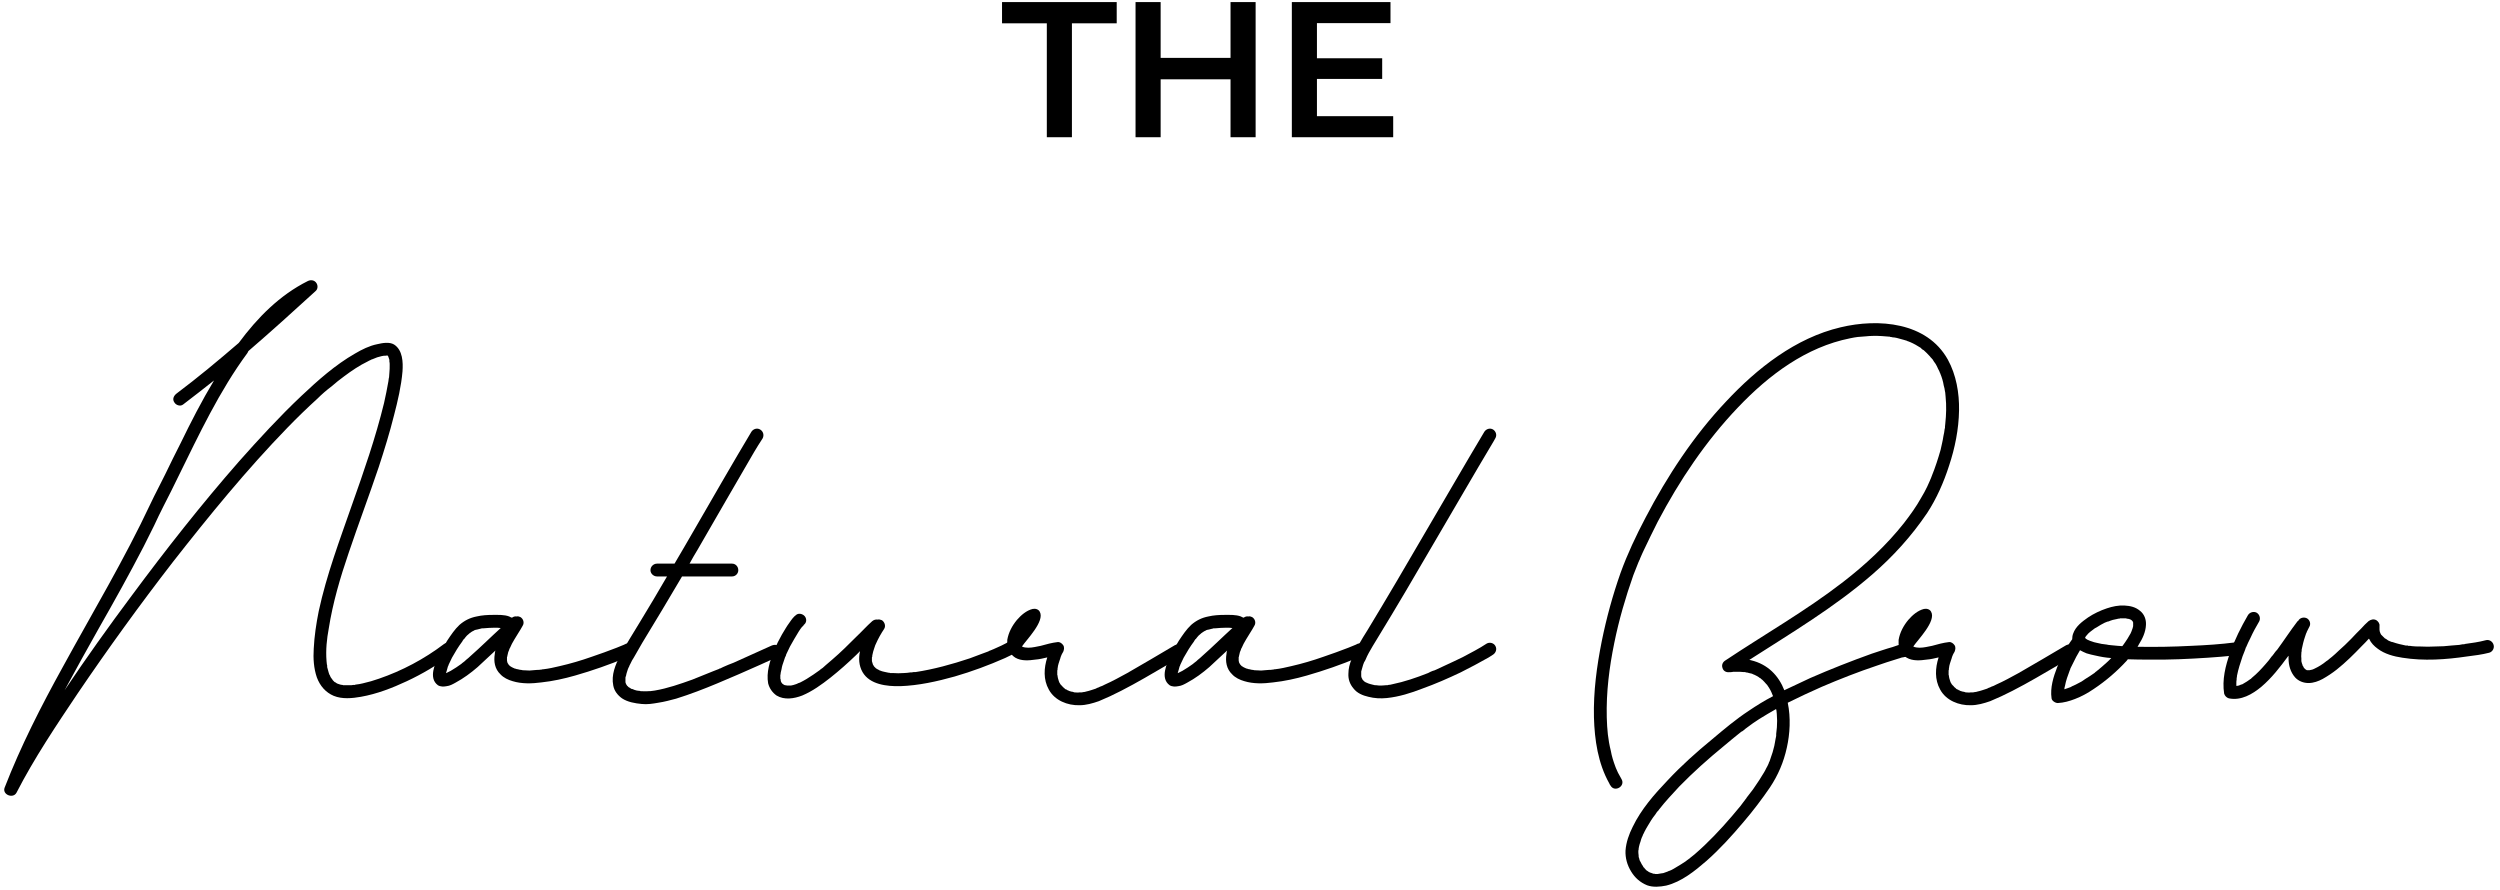 <?xml version="1.0" encoding="UTF-8"?> <svg xmlns="http://www.w3.org/2000/svg" width="382" height="136" viewBox="0 0 382 136" fill="none"><path d="M69.192 98.732C68.953 98.35 68.284 98.063 67.855 98.398C64.846 100.69 61.407 102.505 57.92 103.699C57.108 103.986 56.296 104.225 55.436 104.416C55.102 104.511 54.72 104.559 54.338 104.607C54.338 104.607 54.338 104.607 54.29 104.607C54.29 104.607 54.29 104.655 54.242 104.655C54.194 104.655 54.099 104.655 54.004 104.655C53.812 104.702 53.621 104.702 53.43 104.702C53.096 104.702 52.809 104.702 52.523 104.702C52.475 104.702 52.427 104.702 52.427 104.702C52.38 104.655 52.332 104.655 52.284 104.655C52.141 104.655 51.997 104.607 51.854 104.559C51.806 104.559 51.568 104.464 51.568 104.464C51.472 104.416 51.377 104.368 51.329 104.32C51.281 104.272 51.233 104.272 51.185 104.225C51.138 104.225 51.138 104.225 51.138 104.225C51.042 104.129 50.947 104.034 50.851 103.938C50.851 103.89 50.803 103.89 50.803 103.843C50.756 103.843 50.756 103.795 50.756 103.795C50.66 103.699 50.612 103.556 50.517 103.461C50.469 103.365 50.421 103.222 50.373 103.126C50.326 103.078 50.326 103.078 50.326 103.078C50.278 102.983 50.278 102.887 50.23 102.792C50.135 102.505 50.087 102.219 49.991 101.932C49.991 101.837 49.991 101.741 49.991 101.693C49.991 101.646 49.944 101.55 49.944 101.502C49.944 101.359 49.896 101.168 49.896 101.025C49.753 99.305 49.944 97.586 50.23 96.057C50.851 92.093 51.997 88.224 53.287 84.451C54.768 80.057 56.392 75.758 57.872 71.364C58.732 68.737 59.544 66.11 60.212 63.436C60.786 61.239 61.311 58.994 61.502 56.749C61.598 55.364 61.55 53.501 60.212 52.642C59.496 52.212 58.445 52.403 57.633 52.594C56.439 52.833 55.293 53.406 54.242 54.027C51.233 55.746 48.559 58.134 46.075 60.474C42.684 63.675 39.579 67.066 36.523 70.504C30.743 77.096 25.346 83.974 20.14 90.995C16.606 95.723 13.167 100.547 9.871 105.467C11.591 102.266 13.358 99.114 15.125 95.962C17.465 91.854 19.758 87.747 21.955 83.496C22.48 82.445 23.006 81.394 23.531 80.344C24.009 79.341 24.486 78.29 25.012 77.287C25.776 75.806 26.492 74.373 27.209 72.893C30.409 66.397 33.513 59.758 37.812 53.931C37.86 53.836 37.908 53.74 37.955 53.645C41.442 50.635 44.833 47.579 48.224 44.474C48.559 44.188 48.606 43.662 48.367 43.28C48.081 42.802 47.508 42.707 47.03 42.946C42.732 45.095 39.34 48.534 36.475 52.403C33.37 55.077 30.218 57.704 26.97 60.14C26.54 60.474 26.301 61 26.636 61.477C26.875 61.907 27.543 62.146 27.973 61.812C29.549 60.618 31.125 59.376 32.702 58.134C30.839 61.239 29.167 64.487 27.591 67.734C26.779 69.311 26.015 70.887 25.251 72.463C24.534 73.943 23.722 75.424 23.006 76.953C18.994 85.502 14.122 93.621 9.585 101.932C6.289 107.902 3.184 113.968 0.701 120.368C0.319 121.419 1.99 122.088 2.516 121.133C5.238 115.831 8.582 110.864 11.877 105.944C16.51 99.114 21.382 92.38 26.445 85.836C31.985 78.767 37.669 71.794 43.926 65.346C45.406 63.818 46.935 62.337 48.511 60.904C49.179 60.236 49.896 59.615 50.66 59.042C51.329 58.468 51.902 57.991 52.571 57.513C53.717 56.654 54.911 55.842 56.2 55.221C56.344 55.125 56.487 55.077 56.583 55.03C56.63 54.982 56.869 54.886 56.917 54.886C57.156 54.791 57.395 54.695 57.633 54.6C57.872 54.552 58.111 54.456 58.35 54.409C58.445 54.409 58.541 54.361 58.636 54.361C58.732 54.361 58.78 54.361 58.827 54.361C58.971 54.361 59.066 54.313 59.209 54.313C59.209 54.361 59.209 54.361 59.209 54.361H59.257C59.305 54.409 59.305 54.409 59.305 54.456C59.305 54.456 59.353 54.504 59.353 54.552C59.401 54.695 59.448 54.839 59.496 54.982C59.496 55.03 59.496 55.077 59.496 55.125C59.496 55.173 59.496 55.173 59.496 55.221C59.544 55.412 59.544 55.555 59.544 55.746C59.544 56.176 59.544 56.606 59.496 56.988C59.496 57.227 59.448 57.418 59.448 57.657C59.448 57.704 59.401 57.752 59.401 57.847C59.401 57.943 59.353 58.086 59.353 58.23C59.162 59.376 58.923 60.474 58.684 61.573C57.395 66.875 55.58 72.081 53.765 77.191C51.902 82.541 49.896 87.842 48.702 93.383C48.32 95.293 48.033 97.204 47.938 99.114C47.842 100.595 47.938 102.123 48.415 103.508C48.893 104.798 49.753 105.801 50.994 106.326C52.284 106.852 53.812 106.708 55.15 106.47C57.586 106.04 59.926 105.132 62.171 104.081C64.511 102.983 66.804 101.646 68.858 100.069C69.24 99.783 69.478 99.257 69.192 98.732Z" fill="black"></path><path d="M96.906 98.78C96.619 98.254 96.046 98.207 95.569 98.398C95.521 98.445 95.521 98.445 95.473 98.445C95.425 98.493 95.377 98.493 95.282 98.541C94.948 98.684 94.613 98.828 94.231 98.971C92.989 99.448 91.7 99.926 90.41 100.356C88.786 100.929 87.162 101.407 85.491 101.789C84.679 101.98 83.867 102.171 83.007 102.266C82.959 102.266 82.959 102.266 82.912 102.266C82.816 102.314 82.721 102.314 82.673 102.314C82.434 102.362 82.243 102.362 82.052 102.362C81.67 102.41 81.288 102.41 80.906 102.458C80.571 102.458 80.237 102.41 79.855 102.41C79.807 102.41 79.712 102.362 79.664 102.362C79.616 102.362 79.616 102.362 79.616 102.362C79.473 102.362 79.329 102.314 79.138 102.266C78.995 102.266 78.9 102.219 78.756 102.171C78.661 102.171 78.613 102.123 78.565 102.123C78.517 102.075 78.517 102.075 78.47 102.075C78.374 102.028 78.279 101.98 78.183 101.932C78.135 101.884 78.088 101.884 78.04 101.837C77.992 101.837 77.992 101.789 77.944 101.789C77.897 101.741 77.849 101.693 77.801 101.646C77.753 101.598 77.753 101.55 77.706 101.55C77.658 101.455 77.61 101.359 77.562 101.311C77.562 101.263 77.514 101.216 77.514 101.168C77.514 101.12 77.467 100.977 77.467 100.929C77.467 100.881 77.467 100.834 77.467 100.786C77.467 100.643 77.467 100.547 77.467 100.451V100.404C77.514 100.356 77.514 100.308 77.514 100.26C77.562 100.069 77.61 99.831 77.658 99.639C77.706 99.496 77.753 99.401 77.801 99.305C77.801 99.21 77.849 99.162 77.849 99.114L77.897 99.066C78.088 98.589 78.326 98.159 78.613 97.681C78.995 97.013 79.473 96.344 79.855 95.627C80.141 95.198 79.998 94.577 79.52 94.29C79.329 94.195 79.138 94.147 78.947 94.195C78.661 94.147 78.422 94.242 78.231 94.386C78.088 94.338 77.944 94.29 77.801 94.195C77.037 93.908 76.129 93.956 75.317 93.956C74.505 93.956 73.646 94.004 72.834 94.195C71.831 94.386 70.971 94.816 70.207 95.484C69.49 96.153 68.917 97.013 68.344 97.872C67.914 98.589 67.437 99.353 67.055 100.117C66.481 101.407 65.431 103.604 66.911 104.702C67.293 104.941 67.819 104.941 68.249 104.846C68.726 104.798 69.156 104.559 69.586 104.32C70.828 103.652 71.926 102.84 72.977 101.932C73.885 101.12 74.792 100.213 75.7 99.401C75.652 99.544 75.604 99.735 75.604 99.926C75.413 101.072 75.604 102.219 76.464 103.031C76.941 103.556 77.658 103.89 78.326 104.081C79.712 104.511 81.288 104.464 82.721 104.272C84.488 104.081 86.207 103.699 87.879 103.222C90.553 102.458 93.133 101.55 95.664 100.499C95.951 100.356 96.285 100.26 96.572 100.117C97.049 99.878 97.145 99.21 96.906 98.78ZM67.675 102.935C67.628 102.935 67.628 102.935 67.675 102.935ZM68.105 103.269C68.153 103.317 68.201 103.365 68.105 103.269ZM71.926 100.213C71.687 100.451 71.449 100.643 71.21 100.834C71.067 100.977 70.971 101.072 70.828 101.168C70.78 101.216 70.684 101.263 70.637 101.311C70.589 101.359 70.541 101.359 70.541 101.407C70.016 101.789 69.443 102.171 68.87 102.505C68.631 102.601 68.44 102.744 68.201 102.84C68.153 102.84 68.153 102.84 68.153 102.84C68.201 102.696 68.249 102.505 68.296 102.362C68.344 102.171 68.392 102.028 68.44 101.837C68.487 101.789 68.535 101.693 68.535 101.598C68.583 101.55 68.583 101.502 68.583 101.502C68.726 101.168 68.917 100.834 69.061 100.499C69.538 99.639 70.064 98.78 70.637 98.016C70.684 97.92 70.732 97.825 70.828 97.729V97.681C70.876 97.681 70.876 97.633 70.923 97.633C71.067 97.442 71.21 97.251 71.353 97.108C71.449 97.013 71.592 96.917 71.687 96.822C71.735 96.774 71.831 96.678 71.879 96.678C71.974 96.583 72.07 96.535 72.165 96.487C72.213 96.439 72.308 96.392 72.356 96.392C72.404 96.344 72.452 96.344 72.499 96.296C72.643 96.248 72.786 96.201 72.882 96.201C73.073 96.153 73.264 96.105 73.455 96.057C73.502 96.057 73.55 96.057 73.598 96.01C73.598 96.01 73.789 96.01 73.837 96.01C74.41 95.962 74.983 95.914 75.556 95.914C75.891 95.914 76.177 95.914 76.511 95.962C74.983 97.347 73.502 98.828 71.926 100.213Z" fill="black"></path><path d="M119.26 99.019C118.974 98.493 118.4 98.445 117.923 98.636C115.965 99.496 114.054 100.404 112.096 101.263C111.57 101.454 110.997 101.693 110.472 101.932C110.329 101.98 110.233 102.075 110.09 102.123C110.042 102.123 109.947 102.171 109.899 102.171C109.899 102.219 109.851 102.219 109.851 102.219C109.564 102.314 109.278 102.458 108.991 102.553C107.94 102.983 106.842 103.413 105.791 103.843C103.928 104.511 102.018 105.18 100.06 105.514C99.916 105.514 99.821 105.562 99.725 105.562C99.725 105.562 99.725 105.562 99.678 105.562C99.487 105.61 99.296 105.61 99.105 105.61C98.675 105.658 98.293 105.61 97.863 105.61C97.863 105.61 97.815 105.562 97.767 105.562C97.719 105.562 97.672 105.562 97.672 105.562C97.528 105.562 97.433 105.514 97.29 105.514C97.051 105.467 96.812 105.371 96.621 105.275C96.573 105.275 96.525 105.275 96.525 105.275C96.43 105.228 96.334 105.18 96.287 105.132C96.191 105.084 96.143 105.037 96.048 104.989C96 104.989 96 104.989 96 104.941C95.952 104.893 95.904 104.846 95.857 104.798C95.809 104.798 95.809 104.798 95.809 104.75C95.761 104.702 95.761 104.655 95.713 104.607C95.713 104.607 95.666 104.559 95.666 104.511C95.618 104.416 95.57 104.32 95.57 104.225V104.177C95.57 104.129 95.57 104.034 95.57 103.986C95.57 103.843 95.57 103.699 95.57 103.556V103.508C95.618 103.413 95.618 103.317 95.666 103.222C95.713 102.887 95.857 102.553 95.952 102.219C96 102.171 96 102.123 96 102.075C96.048 102.028 96.048 101.98 96.095 101.932C96.143 101.741 96.239 101.598 96.334 101.407C96.478 101.072 96.669 100.738 96.86 100.451C97.29 99.687 97.719 98.971 98.149 98.207C100.203 94.863 102.209 91.472 104.215 88.081C106.746 88.081 109.278 88.081 111.857 88.081C112.382 88.081 112.812 87.651 112.812 87.126C112.812 86.553 112.382 86.123 111.857 86.123C109.66 86.123 107.511 86.123 105.361 86.123C105.743 85.406 106.173 84.69 106.603 83.974C109.469 79.006 112.335 74.039 115.2 69.119C115.63 68.403 116.06 67.687 116.538 66.97C116.777 66.493 116.633 65.919 116.156 65.633C115.678 65.346 115.105 65.537 114.818 65.967C111.905 70.839 109.087 75.758 106.269 80.63C105.218 82.493 104.12 84.308 103.069 86.123C102.161 86.123 101.302 86.123 100.394 86.123C99.869 86.123 99.391 86.553 99.391 87.126C99.391 87.651 99.869 88.081 100.394 88.081C100.919 88.081 101.397 88.081 101.922 88.081C100.537 90.469 99.152 92.809 97.719 95.15C96.716 96.822 95.666 98.445 94.758 100.165C94.042 101.55 93.373 103.126 93.707 104.75C93.851 105.562 94.376 106.231 95.045 106.708C95.904 107.281 97.051 107.473 98.054 107.568C98.913 107.664 99.773 107.52 100.585 107.377C101.54 107.234 102.4 106.995 103.308 106.756C105.457 106.087 107.558 105.275 109.612 104.416C111.809 103.508 113.959 102.553 116.108 101.598C117.063 101.168 117.971 100.738 118.926 100.356C119.403 100.117 119.499 99.401 119.26 99.019ZM96.525 105.275C96.573 105.275 96.716 105.371 96.525 105.275ZM99.773 105.562C99.821 105.562 99.821 105.562 99.773 105.562Z" fill="black"></path><path d="M155.725 98.302C155.439 97.825 154.818 97.681 154.388 97.92C153.48 98.445 152.573 98.875 151.665 99.257C151.618 99.257 151.57 99.257 151.57 99.305C151.522 99.305 151.474 99.305 151.427 99.353C151.283 99.401 151.14 99.448 150.997 99.544C150.71 99.639 150.376 99.783 150.089 99.878C149.468 100.117 148.8 100.356 148.179 100.595C145.456 101.502 142.686 102.266 139.868 102.696C139.82 102.696 139.773 102.696 139.773 102.696C139.725 102.696 139.629 102.696 139.581 102.696C139.438 102.744 139.247 102.744 139.104 102.744C138.77 102.792 138.435 102.84 138.149 102.84C137.575 102.887 136.955 102.887 136.381 102.84C136.238 102.84 136.143 102.84 135.999 102.84C135.952 102.792 135.856 102.792 135.808 102.792C135.808 102.792 135.808 102.792 135.761 102.792C135.569 102.744 135.331 102.696 135.092 102.649C134.901 102.601 134.662 102.553 134.471 102.458C134.423 102.458 134.423 102.458 134.423 102.458C134.423 102.458 134.375 102.458 134.375 102.41C134.28 102.362 134.184 102.314 134.089 102.266C133.993 102.219 133.946 102.171 133.85 102.123L133.802 102.075C133.754 102.028 133.659 101.932 133.611 101.884L133.563 101.837C133.516 101.741 133.468 101.693 133.42 101.598C133.42 101.598 133.372 101.55 133.372 101.502C133.325 101.359 133.277 101.216 133.229 101.025C133.229 100.977 133.229 100.929 133.229 100.881C133.229 100.786 133.229 100.643 133.229 100.499C133.229 100.451 133.229 100.404 133.277 100.356C133.277 100.308 133.277 100.069 133.325 99.974C133.372 99.687 133.468 99.401 133.563 99.114C133.611 98.971 133.659 98.828 133.707 98.684C133.707 98.636 133.755 98.589 133.755 98.541C133.802 98.493 133.802 98.445 133.85 98.35C134.184 97.586 134.614 96.822 135.092 96.105C135.378 95.675 135.187 95.054 134.758 94.768C134.519 94.672 134.328 94.624 134.089 94.672C133.802 94.624 133.516 94.72 133.277 94.911C132.417 95.675 131.653 96.535 130.841 97.299C129.647 98.493 128.453 99.687 127.163 100.786C126.829 101.072 126.495 101.359 126.16 101.646C126.017 101.789 125.826 101.932 125.683 102.075C125.587 102.123 125.492 102.171 125.444 102.266C125.396 102.266 125.348 102.314 125.301 102.314V102.362C124.632 102.84 123.963 103.317 123.247 103.747C122.96 103.938 122.626 104.081 122.292 104.272C122.196 104.32 122.148 104.32 122.053 104.368C122.053 104.368 122.053 104.368 122.005 104.368C121.862 104.464 121.718 104.511 121.575 104.559C121.336 104.655 121.097 104.702 120.859 104.75C120.811 104.75 120.572 104.75 120.524 104.75C120.429 104.75 120.333 104.75 120.286 104.75C120.238 104.75 120.047 104.702 119.999 104.702C119.951 104.702 119.903 104.702 119.856 104.655C119.856 104.655 119.856 104.655 119.808 104.655C119.76 104.607 119.665 104.559 119.617 104.511C119.569 104.511 119.569 104.511 119.569 104.464C119.521 104.464 119.474 104.416 119.474 104.368C119.426 104.32 119.378 104.272 119.378 104.225C119.378 104.225 119.33 104.177 119.33 104.129C119.33 104.081 119.283 103.986 119.283 103.89C119.283 103.89 119.283 103.843 119.283 103.795C119.235 103.747 119.235 103.699 119.235 103.652C119.235 103.508 119.235 103.317 119.235 103.126C119.283 103.078 119.283 102.983 119.283 102.887C119.283 102.84 119.283 102.84 119.283 102.84C119.33 102.649 119.378 102.41 119.426 102.219C119.474 101.837 119.617 101.407 119.76 101.025C119.808 100.834 119.903 100.643 119.951 100.451C119.999 100.356 120.047 100.26 120.094 100.165C120.094 100.165 120.094 100.165 120.094 100.117C120.094 100.069 120.142 100.022 120.142 99.974C120.333 99.592 120.524 99.21 120.715 98.78C121.145 98.016 121.575 97.251 122.053 96.487C122.148 96.344 122.244 96.201 122.339 96.057C122.387 96.01 122.435 95.962 122.483 95.866C122.578 95.771 122.626 95.723 122.721 95.627C122.721 95.58 122.769 95.58 122.817 95.532C122.817 95.532 122.817 95.532 122.817 95.484C123.199 95.198 123.295 94.72 123.056 94.29C122.817 93.86 122.148 93.621 121.718 93.908C121.241 94.242 120.954 94.672 120.62 95.15C120.19 95.723 119.856 96.344 119.474 96.965C118.614 98.493 117.85 100.165 117.468 101.884C117.277 102.744 117.229 103.604 117.372 104.416C117.563 105.18 118.041 105.849 118.662 106.278C119.856 106.995 121.336 106.756 122.578 106.278C124.154 105.61 125.539 104.607 126.877 103.556C128.262 102.458 129.551 101.311 130.841 100.069C131.032 99.878 131.223 99.687 131.414 99.496C131.175 100.547 131.223 101.693 131.796 102.696C132.895 104.607 135.522 104.893 137.575 104.846C140.346 104.75 143.164 104.129 145.886 103.365C148.513 102.601 151.092 101.646 153.576 100.547C154.197 100.26 154.77 99.974 155.343 99.639C155.821 99.353 155.964 98.732 155.725 98.302ZM120.142 100.069C120.142 100.022 120.142 100.022 120.142 100.069ZM119.665 104.559C119.712 104.607 119.712 104.607 119.665 104.559ZM119.808 104.655C119.665 104.607 119.76 104.607 119.808 104.655ZM134.375 102.41C134.28 102.41 134.328 102.41 134.375 102.41Z" fill="black"></path><path d="M180.848 98.971C180.609 98.493 179.988 98.35 179.511 98.589C177.075 100.022 174.687 101.455 172.251 102.84C171.105 103.461 170.006 104.081 168.812 104.607C168.573 104.75 168.334 104.846 168.048 104.941C167.952 104.989 167.905 105.037 167.857 105.037C167.713 105.084 167.57 105.132 167.427 105.228C166.949 105.371 166.472 105.562 165.994 105.658C165.851 105.705 165.66 105.753 165.516 105.753C165.516 105.753 165.325 105.801 165.278 105.801C165.134 105.801 165.039 105.801 164.895 105.801C164.704 105.849 164.513 105.801 164.275 105.801C164.275 105.801 164.227 105.801 164.179 105.801C164.084 105.753 163.988 105.753 163.892 105.705C163.701 105.705 163.51 105.61 163.319 105.562C163.319 105.562 163.272 105.562 163.272 105.514C163.176 105.514 163.081 105.467 162.985 105.371C162.889 105.371 162.842 105.323 162.746 105.275C162.698 105.228 162.651 105.18 162.603 105.132C162.46 105.037 162.364 104.941 162.269 104.798C162.221 104.798 162.173 104.702 162.125 104.655C162.078 104.607 162.078 104.607 162.03 104.559C161.982 104.464 161.934 104.368 161.886 104.32C161.886 104.272 161.791 104.129 161.791 104.081C161.743 103.938 161.695 103.747 161.648 103.604C161.648 103.508 161.6 103.413 161.6 103.317C161.6 103.269 161.6 103.174 161.552 103.126C161.552 102.887 161.552 102.649 161.552 102.458C161.6 102.362 161.6 102.266 161.6 102.171C161.6 102.123 161.6 102.075 161.6 102.075C161.648 101.98 161.648 101.884 161.648 101.789C161.695 101.55 161.791 101.263 161.886 100.977C161.934 100.834 161.982 100.69 162.03 100.547C162.03 100.499 162.078 100.404 162.078 100.356C162.125 100.308 162.173 100.165 162.173 100.117C162.269 99.926 162.364 99.735 162.46 99.592C162.603 99.257 162.651 98.875 162.46 98.589C162.269 98.302 161.934 98.063 161.6 98.111C160.74 98.207 159.88 98.445 159.021 98.684C158.448 98.78 157.827 98.971 157.11 98.971C156.871 98.971 156.346 98.923 156.155 98.78C156.824 97.777 159.689 94.911 158.877 93.478C158.686 93.096 158.209 92.953 157.779 93.048C156.824 93.287 156.012 94.004 155.391 94.72C154.674 95.58 154.101 96.63 153.91 97.777C153.91 97.968 153.91 98.159 153.91 98.398C153.91 98.398 153.91 98.398 153.91 98.445C154.006 99.257 154.436 100.069 155.152 100.499C156.059 101.025 157.206 100.929 158.209 100.786C158.83 100.738 159.403 100.595 160.024 100.451C159.498 102.075 159.403 103.843 160.263 105.371C161.17 107.043 163.128 107.807 164.943 107.759C165.946 107.759 166.949 107.473 167.905 107.138C169.051 106.661 170.197 106.135 171.296 105.562C173.732 104.32 176.12 102.887 178.508 101.502C179.176 101.072 179.845 100.69 180.514 100.308C180.991 100.022 181.135 99.401 180.848 98.971ZM163.272 105.562C163.319 105.562 163.463 105.61 163.272 105.562Z" fill="black"></path><path d="M208.709 98.78C208.422 98.254 207.849 98.207 207.371 98.398C207.324 98.445 207.324 98.445 207.276 98.445C207.228 98.493 207.18 98.493 207.085 98.541C206.751 98.684 206.416 98.828 206.034 98.971C204.792 99.448 203.503 99.926 202.213 100.356C200.589 100.929 198.965 101.407 197.294 101.789C196.482 101.98 195.67 102.171 194.81 102.266C194.762 102.266 194.762 102.266 194.714 102.266C194.619 102.314 194.523 102.314 194.476 102.314C194.237 102.362 194.046 102.362 193.855 102.362C193.473 102.41 193.091 102.41 192.708 102.458C192.374 102.458 192.04 102.41 191.658 102.41C191.61 102.41 191.514 102.362 191.467 102.362C191.419 102.362 191.419 102.362 191.419 102.362C191.276 102.362 191.132 102.314 190.941 102.266C190.798 102.266 190.702 102.219 190.559 102.171C190.464 102.171 190.416 102.123 190.368 102.123C190.32 102.075 190.32 102.075 190.273 102.075C190.177 102.028 190.082 101.98 189.986 101.932C189.938 101.884 189.89 101.884 189.843 101.837C189.795 101.837 189.795 101.789 189.747 101.789C189.699 101.741 189.652 101.693 189.604 101.646C189.556 101.598 189.556 101.55 189.508 101.55C189.461 101.455 189.413 101.359 189.365 101.311C189.365 101.263 189.317 101.216 189.317 101.168C189.317 101.12 189.27 100.977 189.27 100.929C189.27 100.881 189.27 100.834 189.27 100.786C189.27 100.643 189.27 100.547 189.27 100.451V100.404C189.317 100.356 189.317 100.308 189.317 100.26C189.365 100.069 189.413 99.831 189.461 99.639C189.508 99.496 189.556 99.401 189.604 99.305C189.604 99.21 189.652 99.162 189.652 99.114L189.699 99.066C189.89 98.589 190.129 98.159 190.416 97.681C190.798 97.013 191.276 96.344 191.658 95.627C191.944 95.198 191.801 94.577 191.323 94.29C191.132 94.195 190.941 94.147 190.75 94.195C190.464 94.147 190.225 94.242 190.034 94.386C189.89 94.338 189.747 94.29 189.604 94.195C188.84 93.908 187.932 93.956 187.12 93.956C186.308 93.956 185.449 94.004 184.637 94.195C183.634 94.386 182.774 94.816 182.01 95.484C181.293 96.153 180.72 97.013 180.147 97.872C179.717 98.589 179.239 99.353 178.857 100.117C178.284 101.407 177.233 103.604 178.714 104.702C179.096 104.941 179.622 104.941 180.051 104.846C180.529 104.798 180.959 104.559 181.389 104.32C182.631 103.652 183.729 102.84 184.78 101.932C185.687 101.12 186.595 100.213 187.502 99.401C187.455 99.544 187.407 99.735 187.407 99.926C187.216 101.072 187.407 102.219 188.267 103.031C188.744 103.556 189.461 103.89 190.129 104.081C191.514 104.511 193.091 104.464 194.523 104.272C196.291 104.081 198.01 103.699 199.682 103.222C202.356 102.458 204.936 101.55 207.467 100.499C207.754 100.356 208.088 100.26 208.374 100.117C208.852 99.878 208.948 99.21 208.709 98.78ZM179.478 102.935C179.431 102.935 179.431 102.935 179.478 102.935ZM179.908 103.269C179.956 103.317 180.004 103.365 179.908 103.269ZM183.729 100.213C183.49 100.451 183.252 100.643 183.013 100.834C182.869 100.977 182.774 101.072 182.631 101.168C182.583 101.216 182.487 101.263 182.44 101.311C182.392 101.359 182.344 101.359 182.344 101.407C181.819 101.789 181.245 102.171 180.672 102.505C180.434 102.601 180.242 102.744 180.004 102.84C179.956 102.84 179.956 102.84 179.956 102.84C180.004 102.696 180.051 102.505 180.099 102.362C180.147 102.171 180.195 102.028 180.242 101.837C180.29 101.789 180.338 101.693 180.338 101.598C180.386 101.55 180.386 101.502 180.386 101.502C180.529 101.168 180.72 100.834 180.863 100.499C181.341 99.639 181.866 98.78 182.44 98.016C182.487 97.92 182.535 97.825 182.631 97.729V97.681C182.678 97.681 182.678 97.633 182.726 97.633C182.869 97.442 183.013 97.251 183.156 97.108C183.252 97.013 183.395 96.917 183.49 96.822C183.538 96.774 183.634 96.678 183.681 96.678C183.777 96.583 183.872 96.535 183.968 96.487C184.016 96.439 184.111 96.392 184.159 96.392C184.207 96.344 184.255 96.344 184.302 96.296C184.446 96.248 184.589 96.201 184.684 96.201C184.875 96.153 185.066 96.105 185.258 96.057C185.305 96.057 185.353 96.057 185.401 96.01C185.401 96.01 185.592 96.01 185.64 96.01C186.213 95.962 186.786 95.914 187.359 95.914C187.693 95.914 187.98 95.914 188.314 95.962C186.786 97.347 185.305 98.828 183.729 100.213Z" fill="black"></path><path d="M228.484 98.684C228.245 98.254 227.624 98.063 227.147 98.35C226 99.114 224.758 99.735 223.517 100.404C222.609 100.834 221.749 101.263 220.89 101.646C220.412 101.884 219.934 102.075 219.457 102.314C219.361 102.362 219.218 102.41 219.122 102.458C219.075 102.458 219.027 102.458 218.979 102.505H218.931C218.693 102.601 218.454 102.696 218.215 102.84C216.4 103.556 214.585 104.177 212.722 104.559C212.531 104.607 212.34 104.655 212.149 104.655C212.101 104.655 212.054 104.702 212.006 104.702C211.958 104.702 211.863 104.702 211.767 104.702C211.433 104.75 211.051 104.75 210.716 104.75C210.573 104.75 210.43 104.702 210.286 104.702C210.286 104.702 210.239 104.702 210.191 104.702C210.143 104.702 210.095 104.702 210.095 104.702C209.809 104.655 209.57 104.559 209.331 104.511C209.236 104.464 209.14 104.464 209.045 104.416C208.997 104.416 208.949 104.368 208.949 104.368C208.758 104.32 208.615 104.225 208.471 104.129C208.424 104.081 208.424 104.081 208.424 104.081C208.376 104.034 208.328 103.986 208.28 103.938C208.233 103.89 208.233 103.89 208.233 103.89C208.185 103.843 208.137 103.747 208.137 103.699C208.089 103.699 208.089 103.652 208.089 103.604C208.042 103.604 208.042 103.556 208.042 103.508C208.042 103.461 207.994 103.413 207.994 103.317C207.994 103.174 207.994 103.031 207.994 102.84C207.994 102.792 207.994 102.744 207.994 102.696C207.994 102.649 207.994 102.601 207.994 102.601C208.089 102.266 208.185 101.932 208.28 101.598C208.328 101.454 208.376 101.359 208.424 101.216C208.471 101.168 208.471 101.072 208.519 101.072C208.567 100.977 208.615 100.881 208.663 100.786C208.806 100.451 208.949 100.117 209.14 99.783C209.522 99.066 209.952 98.398 210.382 97.681C213.391 92.762 216.305 87.794 219.218 82.779C222.227 77.669 225.188 72.511 228.245 67.4C228.341 67.257 228.388 67.113 228.484 66.97C228.77 66.493 228.579 65.919 228.15 65.633C227.672 65.346 227.099 65.537 226.812 65.967C223.755 71.078 220.794 76.236 217.785 81.347C214.872 86.362 211.958 91.329 208.949 96.296C208.042 97.729 207.182 99.162 206.513 100.738C206.227 101.455 206.036 102.171 206.036 102.935C205.988 103.795 206.274 104.559 206.8 105.18C207.325 105.896 208.233 106.278 209.092 106.47C210 106.708 210.955 106.756 211.91 106.661C213.773 106.47 215.588 105.896 217.308 105.228C219.314 104.511 221.272 103.652 223.182 102.744C224.615 102.028 226.048 101.263 227.481 100.451C227.72 100.308 227.911 100.165 228.15 100.022C228.579 99.735 228.77 99.162 228.484 98.684ZM207.994 103.317C207.994 103.413 208.042 103.556 207.994 103.317ZM208.424 104.081C208.328 103.986 208.376 104.034 208.424 104.081ZM208.949 104.368C208.997 104.416 209.14 104.464 208.949 104.368ZM219.027 102.458C219.075 102.458 219.122 102.458 219.027 102.458Z" fill="black"></path><path d="M297.622 54.934C294.422 49.203 287.019 48.629 281.24 50.014C274.362 51.638 268.487 56.271 263.759 61.334C258.792 66.588 254.78 72.702 251.436 79.102C250.003 81.824 248.666 84.642 247.615 87.556C246.421 90.947 245.466 94.433 244.75 97.968C243.985 101.789 243.46 105.705 243.555 109.622C243.651 113.061 244.176 116.643 245.896 119.7C245.944 119.795 245.991 119.939 246.087 120.034C246.708 121.133 248.427 120.13 247.759 119.031C247.568 118.697 247.424 118.41 247.233 118.076C247.138 117.885 247.09 117.741 246.994 117.55V117.503L246.947 117.455C246.899 117.312 246.851 117.216 246.803 117.073C246.517 116.309 246.278 115.544 246.135 114.732C245.705 113.013 245.562 111.437 245.514 109.622C245.418 105.753 245.896 101.98 246.66 98.254C247.376 94.72 248.379 91.281 249.574 87.89C249.86 87.221 250.099 86.505 250.385 85.836C250.385 85.836 250.385 85.836 250.385 85.788C250.385 85.788 250.385 85.788 250.433 85.788C250.433 85.693 250.481 85.597 250.529 85.55C250.577 85.359 250.672 85.215 250.72 85.072C250.863 84.69 251.054 84.356 251.197 84.021C251.866 82.588 252.583 81.156 253.299 79.723C256.642 73.37 260.654 67.4 265.574 62.242C270.302 57.274 275.986 53.024 282.721 51.686C283.628 51.495 284.106 51.447 285.013 51.4C285.873 51.304 286.685 51.304 287.545 51.352C287.927 51.4 288.357 51.4 288.739 51.447C288.786 51.447 288.786 51.447 288.786 51.447C288.786 51.447 288.834 51.495 288.882 51.495C288.977 51.495 289.073 51.495 289.168 51.543C289.407 51.543 289.598 51.591 289.837 51.639C290.171 51.734 290.506 51.83 290.888 51.925C291.031 51.973 291.222 52.02 291.366 52.068C291.461 52.116 291.509 52.164 291.604 52.164C291.604 52.164 291.795 52.259 291.843 52.259C292.416 52.498 292.989 52.833 293.515 53.167C293.515 53.215 293.754 53.406 293.754 53.406C293.897 53.453 293.992 53.549 294.088 53.645C294.327 53.836 294.518 54.074 294.757 54.313C294.852 54.409 294.948 54.504 295.043 54.648C295.091 54.648 295.234 54.886 295.282 54.886C295.425 55.125 295.569 55.364 295.76 55.603C295.903 55.842 296.046 56.128 296.142 56.367C296.237 56.51 296.285 56.654 296.333 56.749C296.381 56.797 296.381 56.844 296.381 56.892C296.428 56.94 296.476 57.036 296.476 57.083C296.715 57.657 296.906 58.277 297.001 58.898C297.097 59.185 297.145 59.471 297.193 59.806C297.193 59.854 297.24 59.949 297.24 60.045C297.24 60.045 297.24 60.045 297.24 60.092C297.24 60.283 297.288 60.427 297.288 60.618C297.431 62.003 297.384 63.388 297.24 64.725C297.24 64.869 297.193 65.06 297.193 65.203C297.193 65.299 297.193 65.346 297.193 65.394L297.145 65.537C297.097 65.919 297.049 66.254 296.954 66.636C296.858 67.352 296.667 68.021 296.524 68.737C296.142 70.075 295.712 71.412 295.187 72.702C295.139 72.845 295.091 72.988 295.043 73.084C295.043 73.084 294.9 73.37 294.9 73.418C294.757 73.752 294.613 74.039 294.47 74.373C294.183 74.946 293.897 75.52 293.563 76.045C292.798 77.43 291.891 78.672 290.936 79.914C288.261 83.305 285.061 86.266 281.67 88.893C275.938 93.335 269.634 96.917 263.616 100.929C263.234 101.168 263.043 101.598 263.186 102.028C263.329 102.601 263.854 102.792 264.38 102.696C264.189 102.744 264.475 102.696 264.523 102.696C264.619 102.696 264.714 102.696 264.81 102.649C265.001 102.649 265.144 102.649 265.335 102.649C265.717 102.649 266.099 102.649 266.481 102.696C266.481 102.696 266.577 102.696 266.625 102.696C266.672 102.696 266.72 102.696 266.768 102.744C266.959 102.744 267.102 102.792 267.246 102.84C267.389 102.887 267.532 102.887 267.675 102.935C267.771 102.983 267.819 102.983 267.866 103.031C267.914 103.031 267.962 103.078 268.01 103.078C268.249 103.174 268.487 103.317 268.726 103.461C268.822 103.556 268.917 103.604 269.013 103.652C269.061 103.699 269.108 103.699 269.108 103.747C269.156 103.795 269.252 103.843 269.299 103.89C269.49 104.081 269.681 104.272 269.872 104.511C269.92 104.511 269.92 104.559 269.92 104.559C269.968 104.607 270.016 104.655 270.016 104.655C270.111 104.798 270.207 104.941 270.302 105.084C270.446 105.323 270.589 105.562 270.684 105.801C270.732 105.896 270.732 105.944 270.78 106.04C270.828 106.135 270.876 106.278 270.923 106.374C269.634 107.043 268.392 107.807 267.198 108.619C265.24 109.908 263.425 111.437 261.61 112.965C259.222 114.923 256.929 116.977 254.827 119.222C252.774 121.371 250.768 123.664 249.478 126.339C248.905 127.485 248.475 128.679 248.379 129.969C248.332 131.067 248.618 132.166 249.239 133.169C249.812 134.124 250.624 134.84 251.675 135.27C252.583 135.605 253.633 135.509 254.589 135.318C256.929 134.745 258.983 133.073 260.75 131.545C262.804 129.73 264.666 127.676 266.434 125.574C267.866 123.903 269.204 122.136 270.446 120.321C271.687 118.458 272.547 116.452 273.025 114.255C273.502 112.153 273.646 109.67 273.168 107.377C274.888 106.517 276.655 105.705 278.374 104.941C281.049 103.795 283.962 102.649 286.828 101.693C287.783 101.359 288.786 101.025 289.742 100.738C290.028 100.643 290.363 100.547 290.649 100.451C290.745 100.451 290.84 100.451 290.936 100.404C292.13 100.356 292.13 98.445 290.84 98.445C290.315 98.445 289.694 98.684 289.168 98.875C288.118 99.162 287.067 99.544 286.016 99.878C282.816 101.025 279.664 102.266 276.607 103.604C275.27 104.225 273.932 104.846 272.643 105.467C271.783 103.269 270.159 101.502 267.532 100.881C267.484 100.881 267.389 100.834 267.293 100.834C273.693 96.726 280.285 92.809 286.064 87.794C289.264 85.024 292.082 81.92 294.47 78.385C295.903 76.188 297.001 73.705 297.813 71.173C298.721 68.451 299.294 65.585 299.342 62.719C299.39 60.045 298.912 57.274 297.622 54.934ZM253.442 123.807C253.442 123.759 253.442 123.759 253.442 123.807ZM251.15 132.5C251.054 132.404 251.102 132.452 251.15 132.5ZM252.726 133.503C252.583 133.503 252.63 133.503 252.726 133.503ZM271.401 108.332C271.401 108.38 271.401 108.428 271.401 108.476C271.449 108.523 271.449 108.571 271.449 108.619C271.449 108.81 271.496 108.953 271.496 109.096C271.496 109.431 271.544 109.765 271.544 110.147C271.544 110.816 271.496 111.485 271.401 112.153C271.401 112.249 271.401 112.297 271.401 112.392C271.401 112.44 271.401 112.44 271.401 112.44C271.353 112.631 271.353 112.774 271.305 112.917C271.258 113.3 271.162 113.634 271.114 113.968C270.971 114.589 270.78 115.258 270.541 115.879C270.493 116.022 270.446 116.165 270.398 116.309C270.35 116.356 270.255 116.595 270.255 116.643C270.159 116.882 270.016 117.168 269.872 117.407C269.681 117.837 269.395 118.267 269.156 118.649C268.774 119.318 268.296 119.938 267.866 120.607C267.532 121.037 267.246 121.419 266.911 121.849C266.863 121.945 266.768 122.088 266.672 122.183C266.672 122.183 266.625 122.231 266.625 122.279C266.577 122.327 266.529 122.327 266.529 122.374C266.338 122.613 266.147 122.9 265.956 123.139C264.237 125.24 262.422 127.294 260.463 129.157C259.986 129.634 259.46 130.064 258.935 130.542C258.696 130.733 258.457 130.924 258.219 131.115C258.219 131.115 258.171 131.163 258.123 131.21C258.075 131.21 258.027 131.258 257.98 131.306C257.836 131.401 257.693 131.497 257.598 131.592C257.072 131.927 256.595 132.261 256.069 132.548C255.878 132.691 255.639 132.787 255.401 132.93C255.257 132.978 255.162 133.025 255.066 133.073C255.018 133.073 255.018 133.073 255.018 133.073C254.971 133.121 254.875 133.121 254.827 133.169C254.589 133.264 254.398 133.312 254.159 133.407C254.063 133.407 253.968 133.455 253.824 133.455C253.777 133.455 253.586 133.503 253.538 133.503C253.395 133.551 253.203 133.551 253.06 133.551C252.965 133.551 252.869 133.551 252.774 133.503C252.726 133.503 252.678 133.503 252.63 133.503C252.487 133.455 252.344 133.407 252.248 133.36C252.2 133.36 252.057 133.312 252.009 133.264C251.914 133.216 251.818 133.169 251.723 133.073H251.675L251.627 133.025C251.532 132.978 251.484 132.882 251.389 132.787C251.341 132.739 251.245 132.643 251.197 132.548C251.15 132.548 251.15 132.548 251.15 132.548C251.102 132.5 251.102 132.452 251.054 132.357C250.911 132.166 250.768 131.927 250.672 131.688C250.624 131.64 250.624 131.593 250.577 131.545C250.529 131.401 250.481 131.306 250.481 131.21C250.433 131.067 250.385 130.972 250.385 130.876C250.385 130.828 250.385 130.828 250.385 130.781V130.733C250.338 130.446 250.338 130.207 250.338 129.969C250.386 129.921 250.385 129.73 250.385 129.682C250.385 129.586 250.433 129.491 250.433 129.395C250.481 129.109 250.577 128.87 250.672 128.583C250.72 128.345 250.815 128.106 250.911 127.867C250.911 127.915 251.054 127.58 251.054 127.533C251.15 127.389 251.197 127.246 251.293 127.055C251.58 126.482 251.962 125.909 252.296 125.336C252.487 125.049 252.678 124.762 252.917 124.476C253.012 124.333 253.108 124.189 253.203 124.046C253.251 123.998 253.347 123.903 253.395 123.855C253.442 123.807 253.442 123.759 253.49 123.712C254.445 122.47 255.544 121.324 256.595 120.177C258.744 117.98 260.989 115.974 263.377 114.016C264.237 113.3 265.144 112.535 266.052 111.819C266.099 111.819 266.195 111.723 266.243 111.723C266.29 111.676 266.386 111.628 266.434 111.58C266.577 111.437 266.72 111.341 266.911 111.198C267.532 110.72 268.153 110.291 268.822 109.861C269.681 109.335 270.541 108.81 271.401 108.332Z" fill="black"></path><path d="M317.045 98.971C316.806 98.493 316.185 98.35 315.708 98.589C313.272 100.022 310.884 101.455 308.448 102.84C307.302 103.461 306.203 104.081 305.009 104.607C304.77 104.75 304.532 104.846 304.245 104.941C304.149 104.989 304.102 105.037 304.054 105.037C303.911 105.084 303.767 105.132 303.624 105.228C303.146 105.371 302.669 105.562 302.191 105.658C302.048 105.705 301.857 105.753 301.714 105.753C301.714 105.753 301.522 105.801 301.475 105.801C301.331 105.801 301.236 105.801 301.093 105.801C300.902 105.849 300.711 105.801 300.472 105.801C300.472 105.801 300.424 105.801 300.376 105.801C300.281 105.753 300.185 105.753 300.09 105.705C299.899 105.705 299.707 105.61 299.516 105.562C299.516 105.562 299.469 105.562 299.469 105.514C299.373 105.514 299.278 105.467 299.182 105.371C299.087 105.371 299.039 105.323 298.943 105.275C298.896 105.228 298.848 105.18 298.8 105.132C298.657 105.037 298.561 104.941 298.466 104.798C298.418 104.798 298.37 104.702 298.322 104.655C298.275 104.607 298.275 104.607 298.227 104.559C298.179 104.464 298.131 104.368 298.084 104.32C298.084 104.272 297.988 104.129 297.988 104.081C297.94 103.938 297.893 103.747 297.845 103.604C297.845 103.508 297.797 103.413 297.797 103.317C297.797 103.269 297.797 103.174 297.749 103.126C297.749 102.887 297.749 102.649 297.749 102.458C297.797 102.362 297.797 102.266 297.797 102.171C297.797 102.123 297.797 102.075 297.797 102.075C297.845 101.98 297.845 101.884 297.845 101.789C297.893 101.55 297.988 101.263 298.084 100.977C298.131 100.834 298.179 100.69 298.227 100.547C298.227 100.499 298.275 100.404 298.275 100.356C298.322 100.308 298.37 100.165 298.37 100.117C298.466 99.926 298.561 99.735 298.657 99.592C298.8 99.257 298.848 98.875 298.657 98.589C298.466 98.302 298.131 98.063 297.797 98.111C296.937 98.207 296.078 98.445 295.218 98.684C294.645 98.78 294.024 98.971 293.307 98.971C293.069 98.971 292.543 98.923 292.352 98.78C293.021 97.777 295.887 94.911 295.075 93.478C294.884 93.096 294.406 92.953 293.976 93.048C293.021 93.287 292.209 94.004 291.588 94.72C290.871 95.58 290.298 96.63 290.107 97.777C290.107 97.968 290.107 98.159 290.107 98.398C290.107 98.398 290.107 98.398 290.107 98.445C290.203 99.257 290.633 100.069 291.349 100.499C292.257 101.025 293.403 100.929 294.406 100.786C295.027 100.738 295.6 100.595 296.221 100.451C295.695 102.075 295.6 103.843 296.46 105.371C297.367 107.043 299.325 107.807 301.14 107.759C302.143 107.759 303.146 107.473 304.102 107.138C305.248 106.661 306.394 106.135 307.493 105.562C309.929 104.32 312.317 102.887 314.705 101.502C315.374 101.072 316.042 100.69 316.711 100.308C317.188 100.022 317.332 99.401 317.045 98.971ZM299.469 105.562C299.516 105.562 299.66 105.61 299.469 105.562Z" fill="black"></path><path d="M341.515 98.159C339.318 98.445 337.073 98.589 334.828 98.684C332.106 98.828 329.335 98.875 326.613 98.828C326.661 98.732 326.756 98.636 326.804 98.493C327.377 97.586 327.855 96.583 327.903 95.484C327.95 94.672 327.664 93.86 326.995 93.335C326.326 92.762 325.514 92.571 324.607 92.523C323.699 92.475 322.792 92.666 321.932 92.953C320.929 93.287 319.926 93.765 319.066 94.338C318.111 95.007 317.156 95.723 316.774 96.822C316.678 97.06 316.631 97.395 316.631 97.681C315.675 98.971 314.959 100.451 314.338 101.932C313.765 103.413 313.24 105.084 313.478 106.708C313.526 107.09 314.051 107.425 314.434 107.425C315.341 107.377 316.201 107.138 317.06 106.804C318.063 106.422 319.019 105.896 319.926 105.275C321.789 104.034 323.508 102.553 324.989 100.929C325.037 100.881 325.085 100.786 325.132 100.738C326.231 100.786 327.377 100.786 328.476 100.786C331.437 100.834 334.398 100.69 337.359 100.499C338.745 100.404 340.13 100.308 341.515 100.117C342.04 100.069 342.518 99.735 342.518 99.162C342.518 98.684 342.04 98.111 341.515 98.159ZM325.944 95.675C325.944 95.771 325.944 95.723 325.944 95.675ZM325.849 94.959C325.944 95.054 325.897 95.007 325.849 94.959ZM325.849 94.959V94.911C325.849 94.911 325.849 94.911 325.849 94.959ZM319.066 96.822C319.258 96.63 319.449 96.487 319.64 96.344C319.687 96.296 319.783 96.248 319.831 96.201C319.974 96.057 320.165 95.962 320.356 95.866C320.786 95.58 321.216 95.341 321.693 95.102H321.741C321.789 95.102 321.837 95.054 321.837 95.054C321.932 95.007 322.076 94.959 322.171 94.959C322.41 94.863 322.649 94.768 322.84 94.72C323.079 94.672 323.27 94.624 323.508 94.577C323.604 94.529 323.699 94.529 323.795 94.529C323.843 94.529 323.891 94.529 323.938 94.481C324.129 94.481 324.32 94.481 324.511 94.481C324.559 94.481 324.655 94.481 324.75 94.481C324.798 94.481 324.894 94.481 324.989 94.529C325.085 94.529 325.18 94.577 325.323 94.577C325.371 94.624 325.419 94.624 325.467 94.624C325.514 94.672 325.514 94.672 325.562 94.672C325.61 94.72 325.658 94.72 325.705 94.768C325.753 94.816 325.801 94.863 325.849 94.911C325.849 94.959 325.897 94.959 325.897 95.007C325.897 95.054 325.897 95.054 325.944 95.102C325.944 95.15 325.944 95.15 325.944 95.198C325.944 95.245 325.944 95.341 325.944 95.341C325.944 95.436 325.944 95.532 325.944 95.627C325.944 95.627 325.944 95.627 325.944 95.675C325.897 95.866 325.849 96.105 325.753 96.296C325.753 96.344 325.705 96.392 325.705 96.439C325.658 96.583 325.61 96.678 325.562 96.774C325.419 97.06 325.228 97.299 325.085 97.586C324.846 97.968 324.607 98.302 324.368 98.636C324.32 98.684 324.32 98.684 324.273 98.732C324.082 98.732 323.843 98.684 323.604 98.684C323.27 98.636 322.935 98.636 322.601 98.589C322.458 98.589 322.314 98.541 322.171 98.541C322.123 98.541 322.028 98.541 321.98 98.493C321.932 98.493 321.932 98.493 321.932 98.493C321.407 98.445 320.834 98.35 320.308 98.207C320.07 98.159 319.878 98.111 319.64 98.016C319.544 97.968 319.449 97.968 319.353 97.92C319.305 97.92 319.258 97.872 319.258 97.872C319.067 97.825 318.923 97.729 318.78 97.633C318.78 97.633 318.732 97.633 318.732 97.586C318.684 97.586 318.637 97.538 318.637 97.49C318.637 97.49 318.637 97.49 318.589 97.49C318.589 97.442 318.637 97.442 318.637 97.395C318.637 97.395 318.637 97.395 318.637 97.347C318.684 97.299 318.732 97.204 318.78 97.156C318.78 97.108 318.828 97.108 318.828 97.108C318.923 97.013 318.971 96.917 319.066 96.822ZM318.589 97.395C318.541 97.251 318.589 97.347 318.589 97.395ZM321.168 101.884C320.977 102.075 320.738 102.219 320.547 102.41C320.452 102.458 320.356 102.553 320.261 102.649H320.213C320.165 102.744 320.07 102.792 320.022 102.84C319.544 103.174 319.114 103.461 318.637 103.747C318.255 104.034 317.872 104.272 317.443 104.464C317.252 104.559 317.06 104.655 316.869 104.75C316.774 104.798 316.631 104.846 316.535 104.893C316.535 104.941 316.535 104.941 316.487 104.941C316.487 104.941 316.44 104.941 316.392 104.989C316.105 105.084 315.771 105.228 315.437 105.323C315.437 105.275 315.437 105.275 315.437 105.275C315.437 105.132 315.484 104.941 315.532 104.798C315.675 103.986 315.962 103.222 316.249 102.458C316.296 102.362 316.296 102.314 316.344 102.219C316.344 102.219 316.344 102.219 316.344 102.171L316.392 102.075C316.487 101.884 316.583 101.693 316.678 101.502C316.869 101.12 317.061 100.738 317.252 100.356C317.443 100.022 317.634 99.687 317.825 99.353C318.159 99.544 318.493 99.687 318.828 99.831C319.258 99.974 319.735 100.069 320.165 100.165C320.977 100.356 321.789 100.499 322.601 100.547C322.171 101.025 321.646 101.455 321.168 101.884Z" fill="black"></path><path d="M381.022 98.541C380.878 98.016 380.353 97.681 379.828 97.825C378.777 98.111 377.678 98.254 376.628 98.398C376.58 98.398 376.58 98.445 376.532 98.445C376.484 98.445 376.389 98.445 376.293 98.445C376.102 98.493 375.959 98.493 375.768 98.541C375.386 98.589 374.956 98.589 374.574 98.636C373.81 98.732 372.998 98.78 372.186 98.78C371.374 98.828 370.562 98.828 369.702 98.78C369.32 98.78 368.938 98.78 368.556 98.732C368.365 98.684 368.174 98.684 367.983 98.684C367.935 98.636 367.887 98.636 367.839 98.636C367.744 98.636 367.696 98.636 367.6 98.636C366.932 98.493 366.263 98.35 365.594 98.111C365.499 98.111 365.451 98.063 365.356 98.063C365.356 98.063 365.308 98.016 365.26 98.016C365.165 97.968 365.069 97.92 364.926 97.872C364.83 97.777 364.687 97.729 364.591 97.633C364.544 97.586 364.448 97.586 364.4 97.538L364.353 97.49C364.209 97.347 364.066 97.204 363.923 97.06C363.875 97.013 363.875 97.013 363.827 96.965C363.779 96.869 363.732 96.774 363.684 96.678C363.684 96.63 363.684 96.583 363.636 96.535C363.636 96.439 363.588 96.344 363.588 96.248C363.588 96.201 363.588 96.105 363.588 96.057C363.588 95.914 363.588 95.771 363.588 95.627C363.636 95.293 363.397 94.959 363.111 94.768C362.681 94.529 362.251 94.672 361.917 94.911C361.535 95.245 361.153 95.627 360.818 96.01C360.293 96.535 359.767 97.06 359.242 97.633C358.621 98.254 358 98.875 357.332 99.448C356.997 99.783 356.663 100.069 356.329 100.356C356.185 100.499 355.994 100.595 355.851 100.738C355.755 100.834 355.708 100.881 355.612 100.929C355.564 100.977 355.517 100.977 355.469 101.025C354.896 101.502 354.275 101.884 353.558 102.219C353.463 102.266 353.415 102.266 353.32 102.314C353.176 102.362 353.033 102.362 352.89 102.41C352.842 102.41 352.794 102.41 352.746 102.41C352.699 102.41 352.651 102.41 352.603 102.41C352.508 102.41 352.46 102.41 352.412 102.362C352.412 102.362 352.364 102.314 352.317 102.314C352.317 102.266 352.269 102.266 352.269 102.266C352.173 102.219 352.125 102.123 352.078 102.075C352.078 102.075 352.03 102.075 352.03 102.028C351.982 101.932 351.934 101.837 351.887 101.741C351.887 101.741 351.887 101.741 351.839 101.741C351.839 101.693 351.839 101.646 351.839 101.646C351.743 101.454 351.696 101.216 351.648 101.025C351.648 101.025 351.648 101.025 351.648 100.977V100.929C351.648 100.786 351.648 100.643 351.648 100.547C351.6 100.308 351.648 100.069 351.648 99.831C351.648 99.735 351.648 99.592 351.696 99.496C351.696 99.448 351.696 99.448 351.696 99.401C351.696 99.353 351.696 99.305 351.696 99.257C351.839 98.589 351.982 97.92 352.221 97.251C352.269 97.108 352.317 96.965 352.364 96.822C352.412 96.774 352.412 96.678 352.46 96.63V96.583C352.603 96.344 352.699 96.057 352.842 95.819C353.128 95.389 352.985 94.768 352.508 94.481C352.03 94.242 351.409 94.386 351.17 94.863C351.17 94.863 351.122 94.863 351.122 94.911C351.122 94.911 351.122 94.911 351.075 94.911C349.976 96.344 349.021 97.825 347.97 99.257C347.779 99.448 347.636 99.639 347.493 99.831C347.493 99.878 347.397 99.974 347.349 100.022C347.302 100.117 347.206 100.213 347.11 100.308C346.824 100.738 346.49 101.12 346.155 101.502C345.534 102.219 344.866 102.935 344.101 103.556C344.054 103.604 343.958 103.699 343.91 103.747C343.863 103.747 343.863 103.747 343.863 103.747C343.863 103.795 343.815 103.795 343.815 103.795C343.624 103.938 343.481 104.034 343.337 104.129C343.194 104.225 343.003 104.32 342.86 104.416C342.764 104.464 342.716 104.511 342.621 104.559C342.573 104.559 342.478 104.607 342.43 104.607C342.334 104.655 342.191 104.702 342.095 104.75C342 104.75 341.904 104.798 341.857 104.798C341.809 104.798 341.761 104.798 341.713 104.798C341.713 104.702 341.713 104.559 341.713 104.464C341.713 104.225 341.713 104.034 341.761 103.795C341.761 103.747 341.761 103.652 341.761 103.604C341.809 103.508 341.809 103.365 341.809 103.269C342 102.266 342.334 101.263 342.669 100.26C342.764 100.022 342.86 99.783 342.955 99.544C343.003 99.401 343.051 99.305 343.098 99.162C343.098 99.114 343.146 99.066 343.146 98.971L343.194 98.923C343.385 98.445 343.624 97.968 343.863 97.49C344.245 96.63 344.722 95.771 345.2 94.959C345.439 94.529 345.295 93.908 344.818 93.621C344.388 93.383 343.767 93.526 343.481 94.004C342.43 95.819 341.474 97.729 340.758 99.735C340.042 101.741 339.516 103.89 339.851 105.992C339.946 106.326 340.233 106.613 340.567 106.708C342.43 107.09 344.149 106.087 345.534 104.941C347.11 103.604 348.4 101.932 349.594 100.308C349.642 100.26 349.642 100.213 349.69 100.213C349.69 100.308 349.69 100.451 349.69 100.595C349.69 101.646 349.976 102.696 350.693 103.508C351.218 104.081 351.982 104.368 352.746 104.368C353.511 104.368 354.275 104.081 354.896 103.747C355.66 103.317 356.376 102.84 357.045 102.314C358.43 101.216 359.672 99.974 360.866 98.732C361.248 98.35 361.63 97.968 361.965 97.586C361.965 97.586 361.965 97.633 362.012 97.633C362.299 98.254 362.776 98.732 363.302 99.114C364.353 99.926 365.785 100.308 367.075 100.499C370.371 101.025 373.714 100.786 376.962 100.308C378.108 100.165 379.254 100.022 380.353 99.735C380.878 99.592 381.165 99.019 381.022 98.541ZM353.558 102.219C353.367 102.266 353.511 102.219 353.558 102.219ZM376.58 98.445C376.628 98.398 376.771 98.398 376.58 98.445Z" fill="black"></path><path d="M159.954 20.968H163.789V3.563H170.633V0.318H153.111V3.563H159.954V20.968Z" fill="black"></path><path d="M188.025 0.318V8.844H177.346V0.318H173.511V20.968H177.346V12.118H188.025V20.968H191.859V0.318H188.025Z" fill="black"></path><path d="M201.228 17.752V12.059H211.198V8.903H201.228V3.534H212.467V0.318H197.393V20.968H212.88V17.752H201.228Z" fill="black"></path></svg> 